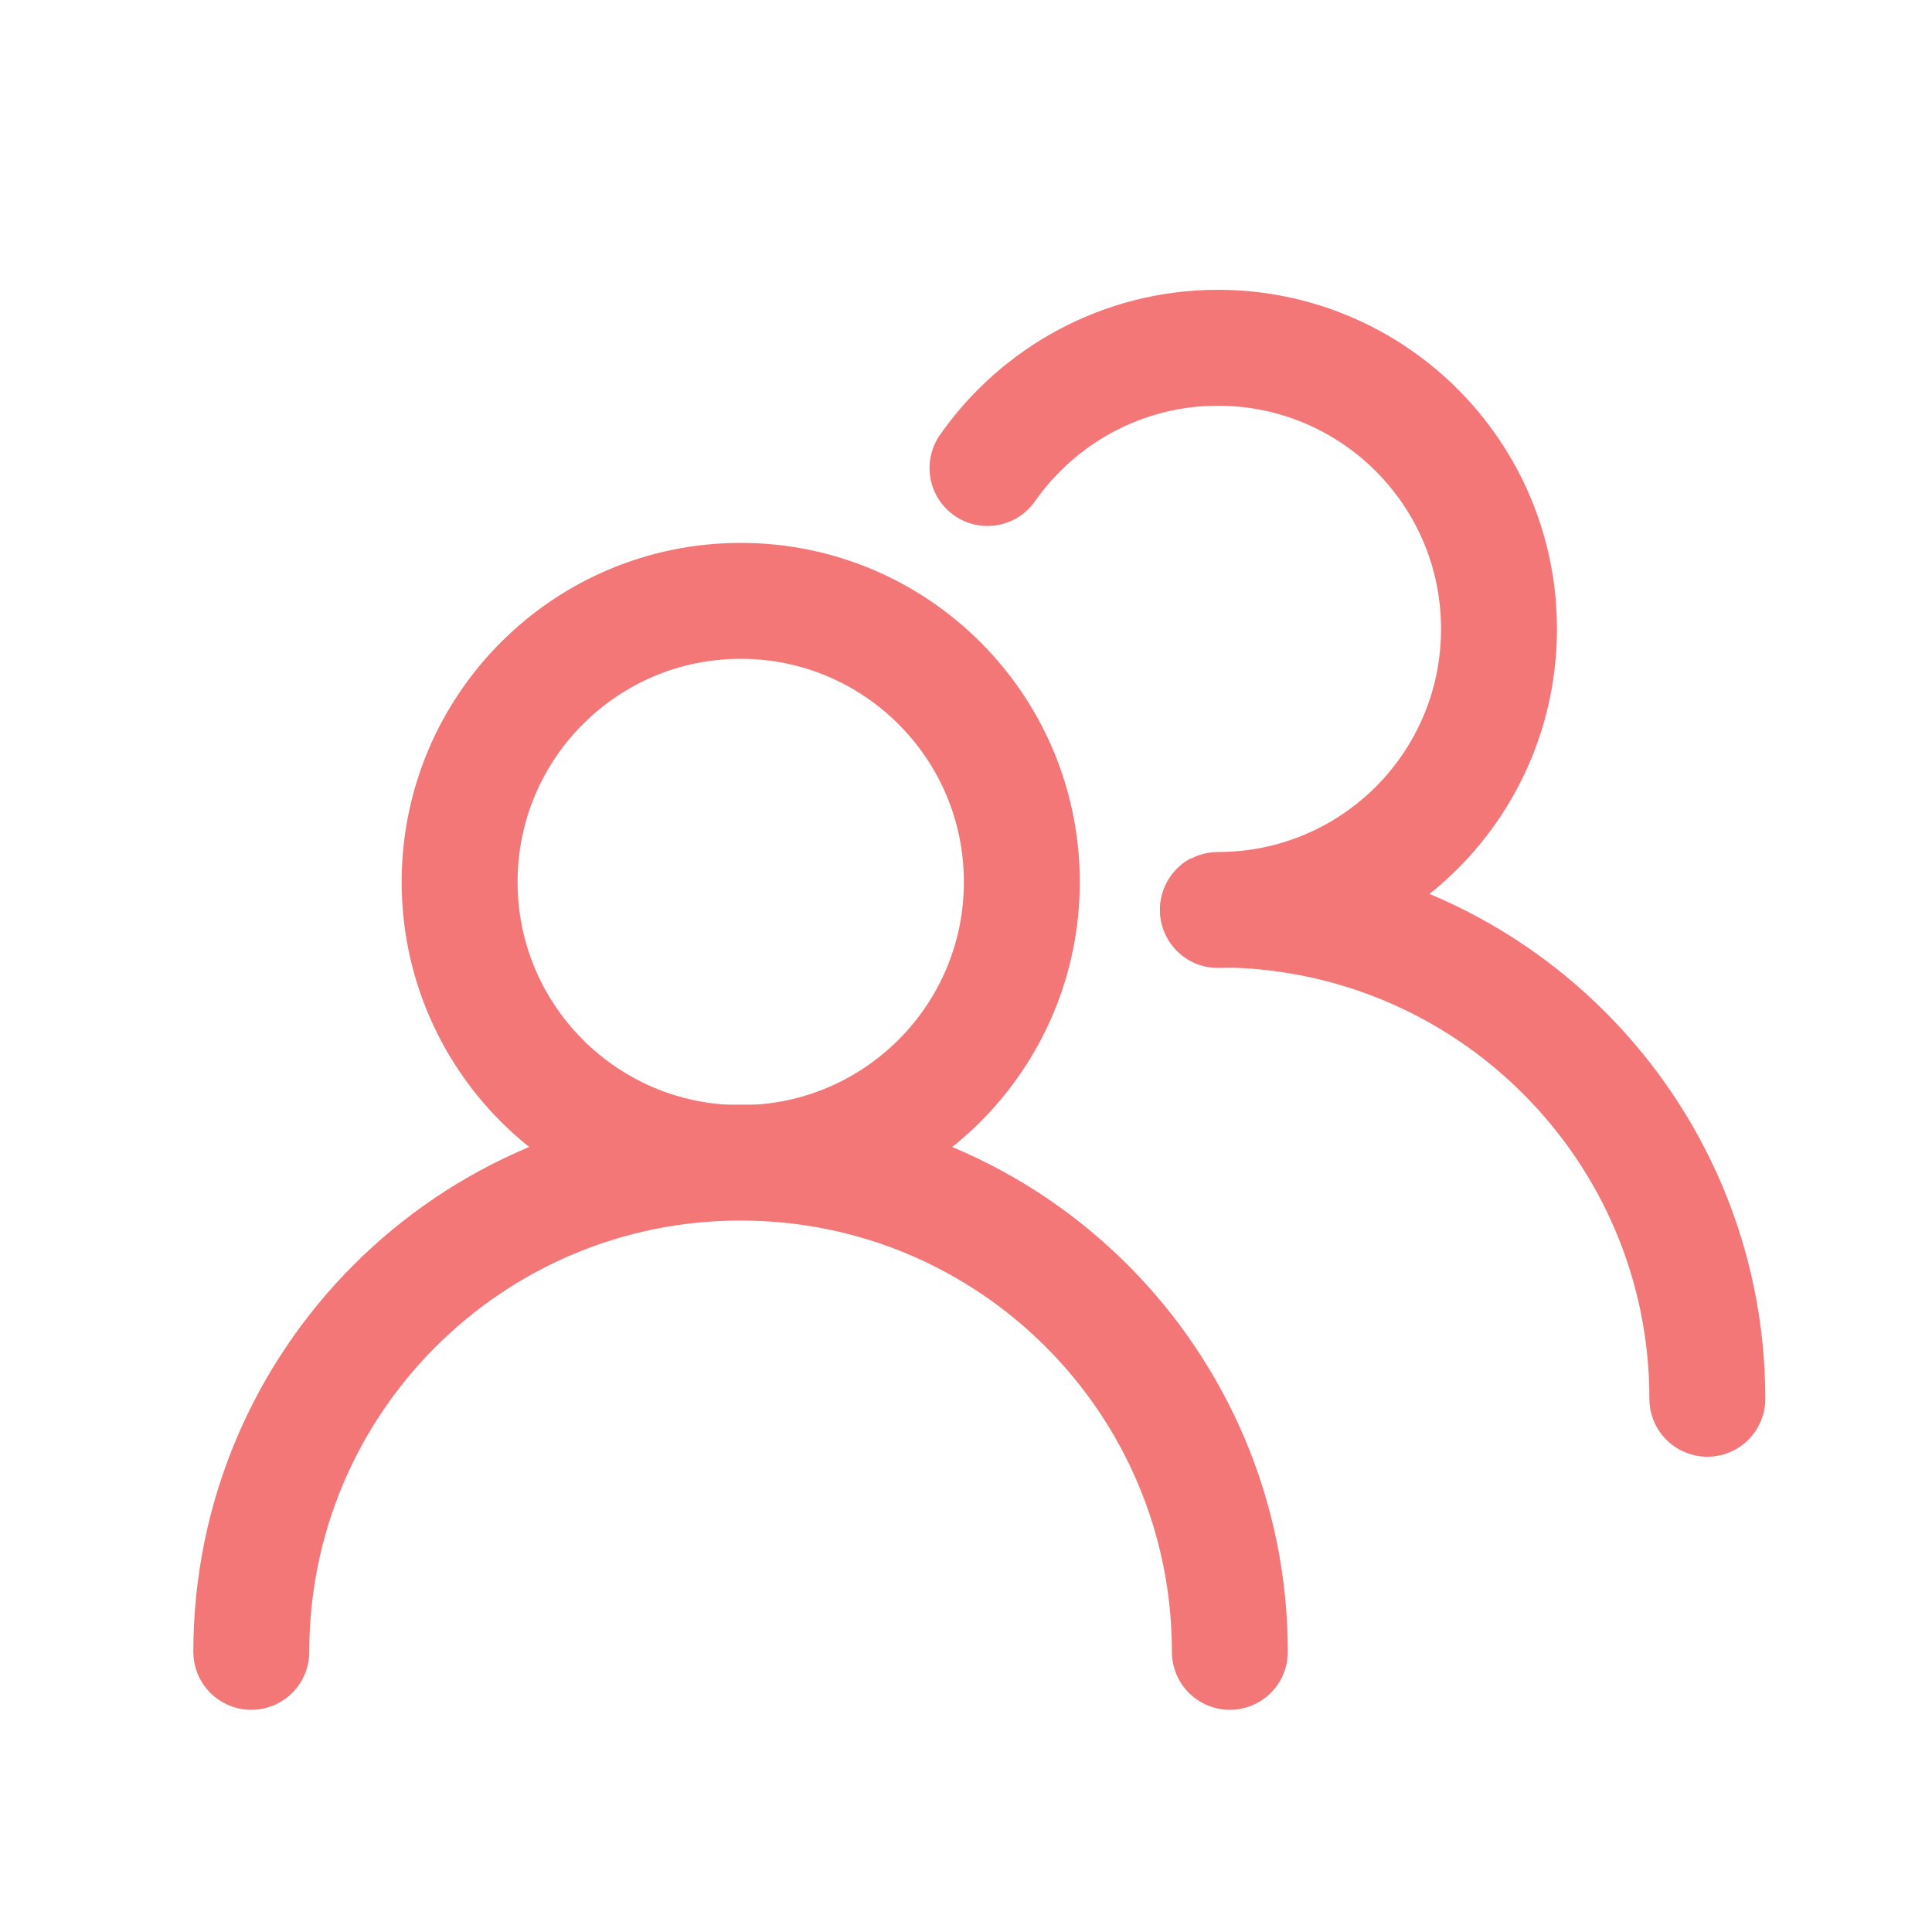 <svg width="40" height="40" viewBox="0 0 40 40" fill="none" xmlns="http://www.w3.org/2000/svg">
<rect width="40" height="40" fill="white"/>
<path d="M25.219 18.83C30.809 18.83 35.349 23.36 35.349 28.96L25.219 18.83Z" fill="white"/>
<path d="M25.219 18.83C30.809 18.83 35.349 23.36 35.349 28.96" stroke="#F37777" stroke-width="2.4" stroke-miterlimit="10" stroke-linecap="round"/>
<path d="M20.445 9.69C21.495 8.19 23.245 7.2 25.215 7.2C28.425 7.2 31.035 9.8 31.035 13.02C31.035 16.24 28.435 18.84 25.215 18.84" fill="white"/>
<path d="M20.445 9.69C21.495 8.19 23.245 7.2 25.215 7.2C28.425 7.2 31.035 9.8 31.035 13.02C31.035 16.24 28.435 18.84 25.215 18.84" stroke="#F37777" stroke-width="2.4" stroke-miterlimit="10" stroke-linecap="round"/>
<path d="M15.336 24.08C18.55 24.08 21.156 21.475 21.156 18.26C21.156 15.046 18.55 12.44 15.336 12.44C12.121 12.44 9.516 15.046 9.516 18.26C9.516 21.475 12.121 24.08 15.336 24.08Z" fill="white" stroke="#F37777" stroke-width="2.4" stroke-miterlimit="10" stroke-linecap="round"/>
<path d="M5.203 34.2C5.203 28.61 9.733 24.07 15.333 24.07C20.933 24.07 25.463 28.6 25.463 34.2" fill="white"/>
<path d="M5.203 34.2C5.203 28.61 9.733 24.07 15.333 24.07C20.933 24.07 25.463 28.6 25.463 34.2" stroke="#F37777" stroke-width="2.4" stroke-miterlimit="10" stroke-linecap="round"/>
</svg>
